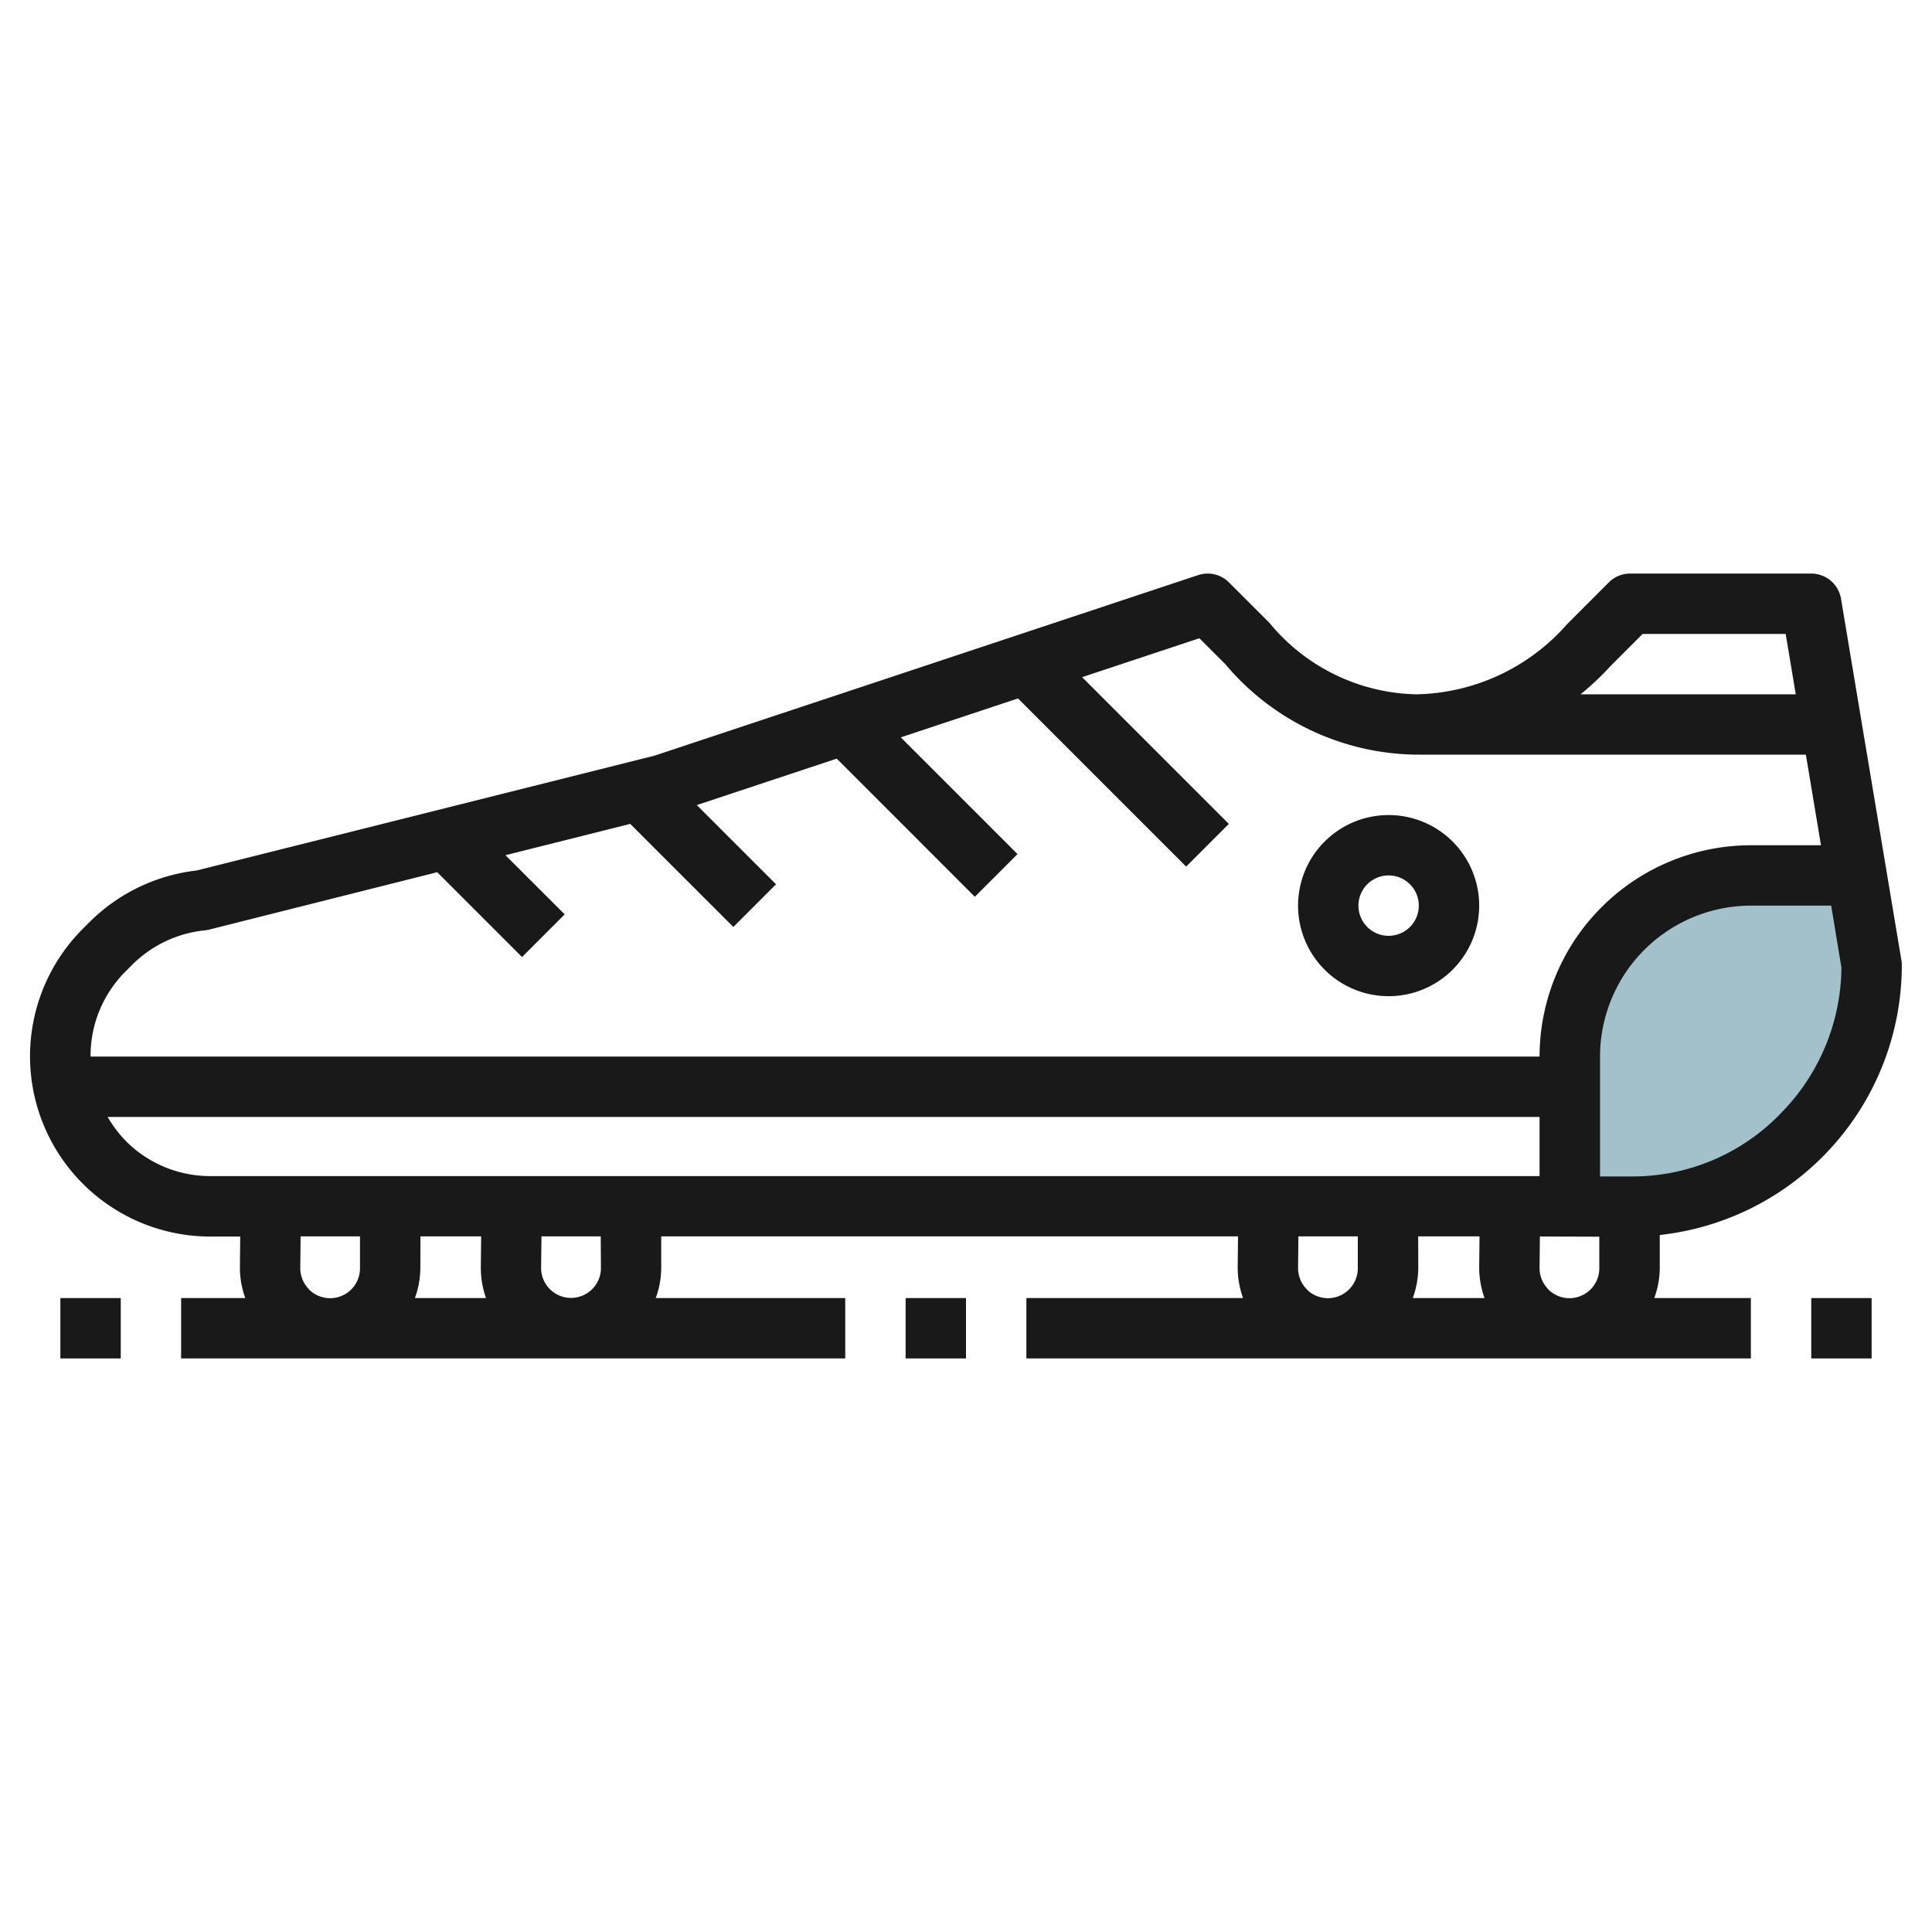 <svg id="Artboard_30" height="512" viewBox="0 0 64 64" width="512" xmlns="http://www.w3.org/2000/svg" data-name="Artboard 30"><path d="m58 29.1a6 6 0 0 0 -6 6v4.964l1.971.007a8 8 0 0 0 8.029-8l-.5-2.971z" fill="#a3c1ca"/><g fill="#191919"><path d="m60.986 19.835a1 1 0 0 0 -.986-.835h-6a1 1 0 0 0 -.707.293l-1.38 1.382a6.81 6.81 0 0 1 -5 2.325 6.465 6.465 0 0 1 -4.858-2.364l-1.343-1.343a1 1 0 0 0 -1.022-.242l-18 5.979-15.174 3.806a5.991 5.991 0 0 0 -3.552 1.711l-.215.215a5.972 5.972 0 0 0 4.223 10.2h.986l-.011 1.022a2.976 2.976 0 0 0 .178 1.016h-2.125v2h22v-2h-6.278a2.931 2.931 0 0 0 .182-.989v-1.054h19.107l-.011 1.022a2.976 2.976 0 0 0 .178 1.021h-7.178v2h24v-2h-3.2a2.955 2.955 0 0 0 .182-.989v-1.1a8.994 8.994 0 0 0 8.018-8.94.9.9 0 0 0 -.014-.164zm-7.622 2.215 1.05-1.05h4.739l.334 2h-7.129a9.167 9.167 0 0 0 1.006-.95zm-49.201 10.127.214-.215a3.983 3.983 0 0 1 2.414-1.144 1.009 1.009 0 0 0 .144-.025l7.548-1.9 2.81 2.81 1.414-1.414-1.963-1.959 4.133-1.038 3.416 3.415 1.414-1.414-2.624-2.624 4.634-1.538 4.576 4.576 1.414-1.414-3.867-3.867 3.883-1.289 5.57 5.57 1.414-1.414-4.861-4.861 3.884-1.289.857.855a8.385 8.385 0 0 0 6.3 3c.036 0 .072 0 .109-.006v.008h12.826l.5 3h-2.322a7.008 7.008 0 0 0 -7 7h-48v-.006a3.944 3.944 0 0 1 1.163-2.817zm42.816 8.78h2.032l-.011 1.022a2.976 2.976 0 0 0 .178 1.021h-2.378a2.955 2.955 0 0 0 .182-.989zm-42.8-3.151a4.006 4.006 0 0 1 -.613-.806h47.434v1.96h-1-43.028a3.947 3.947 0 0 1 -2.796-1.154zm9.749 3.151h2.011l-.011 1.022a3 3 0 0 0 .172 1.021h-2.356a2.955 2.955 0 0 0 .181-.989zm-3.692 1.75a.982.982 0 0 1 -.289-.707l.011-1.043h1.967v1.054a.989.989 0 0 1 -1.692.7zm9.671-.7a.99.99 0 1 1 -1.982-.007l.012-1.043h1.963zm23.382.7a.986.986 0 0 1 -.289-.707l.011-1.043h1.968v1.054a.99.99 0 0 1 -1.693.7zm8 0a.986.986 0 0 1 -.289-.707l.011-1.04 1.968.007v1.044a.99.99 0 0 1 -1.693.7zm7.655-5.777a6.822 6.822 0 0 1 -4.966 2.041h-.975v-3.971a5.006 5.006 0 0 1 5-5h2.657l.34 2.051a6.955 6.955 0 0 1 -2.059 4.879z"/><path d="m2 43h2v2h-2z"/><path d="m30 43h2v2h-2z"/><path d="m60 43h2v2h-2z"/><path d="m46 33a3 3 0 1 0 -3-3 3 3 0 0 0 3 3zm0-4a1 1 0 1 1 -1 1 1 1 0 0 1 1-1z"/></g></svg>